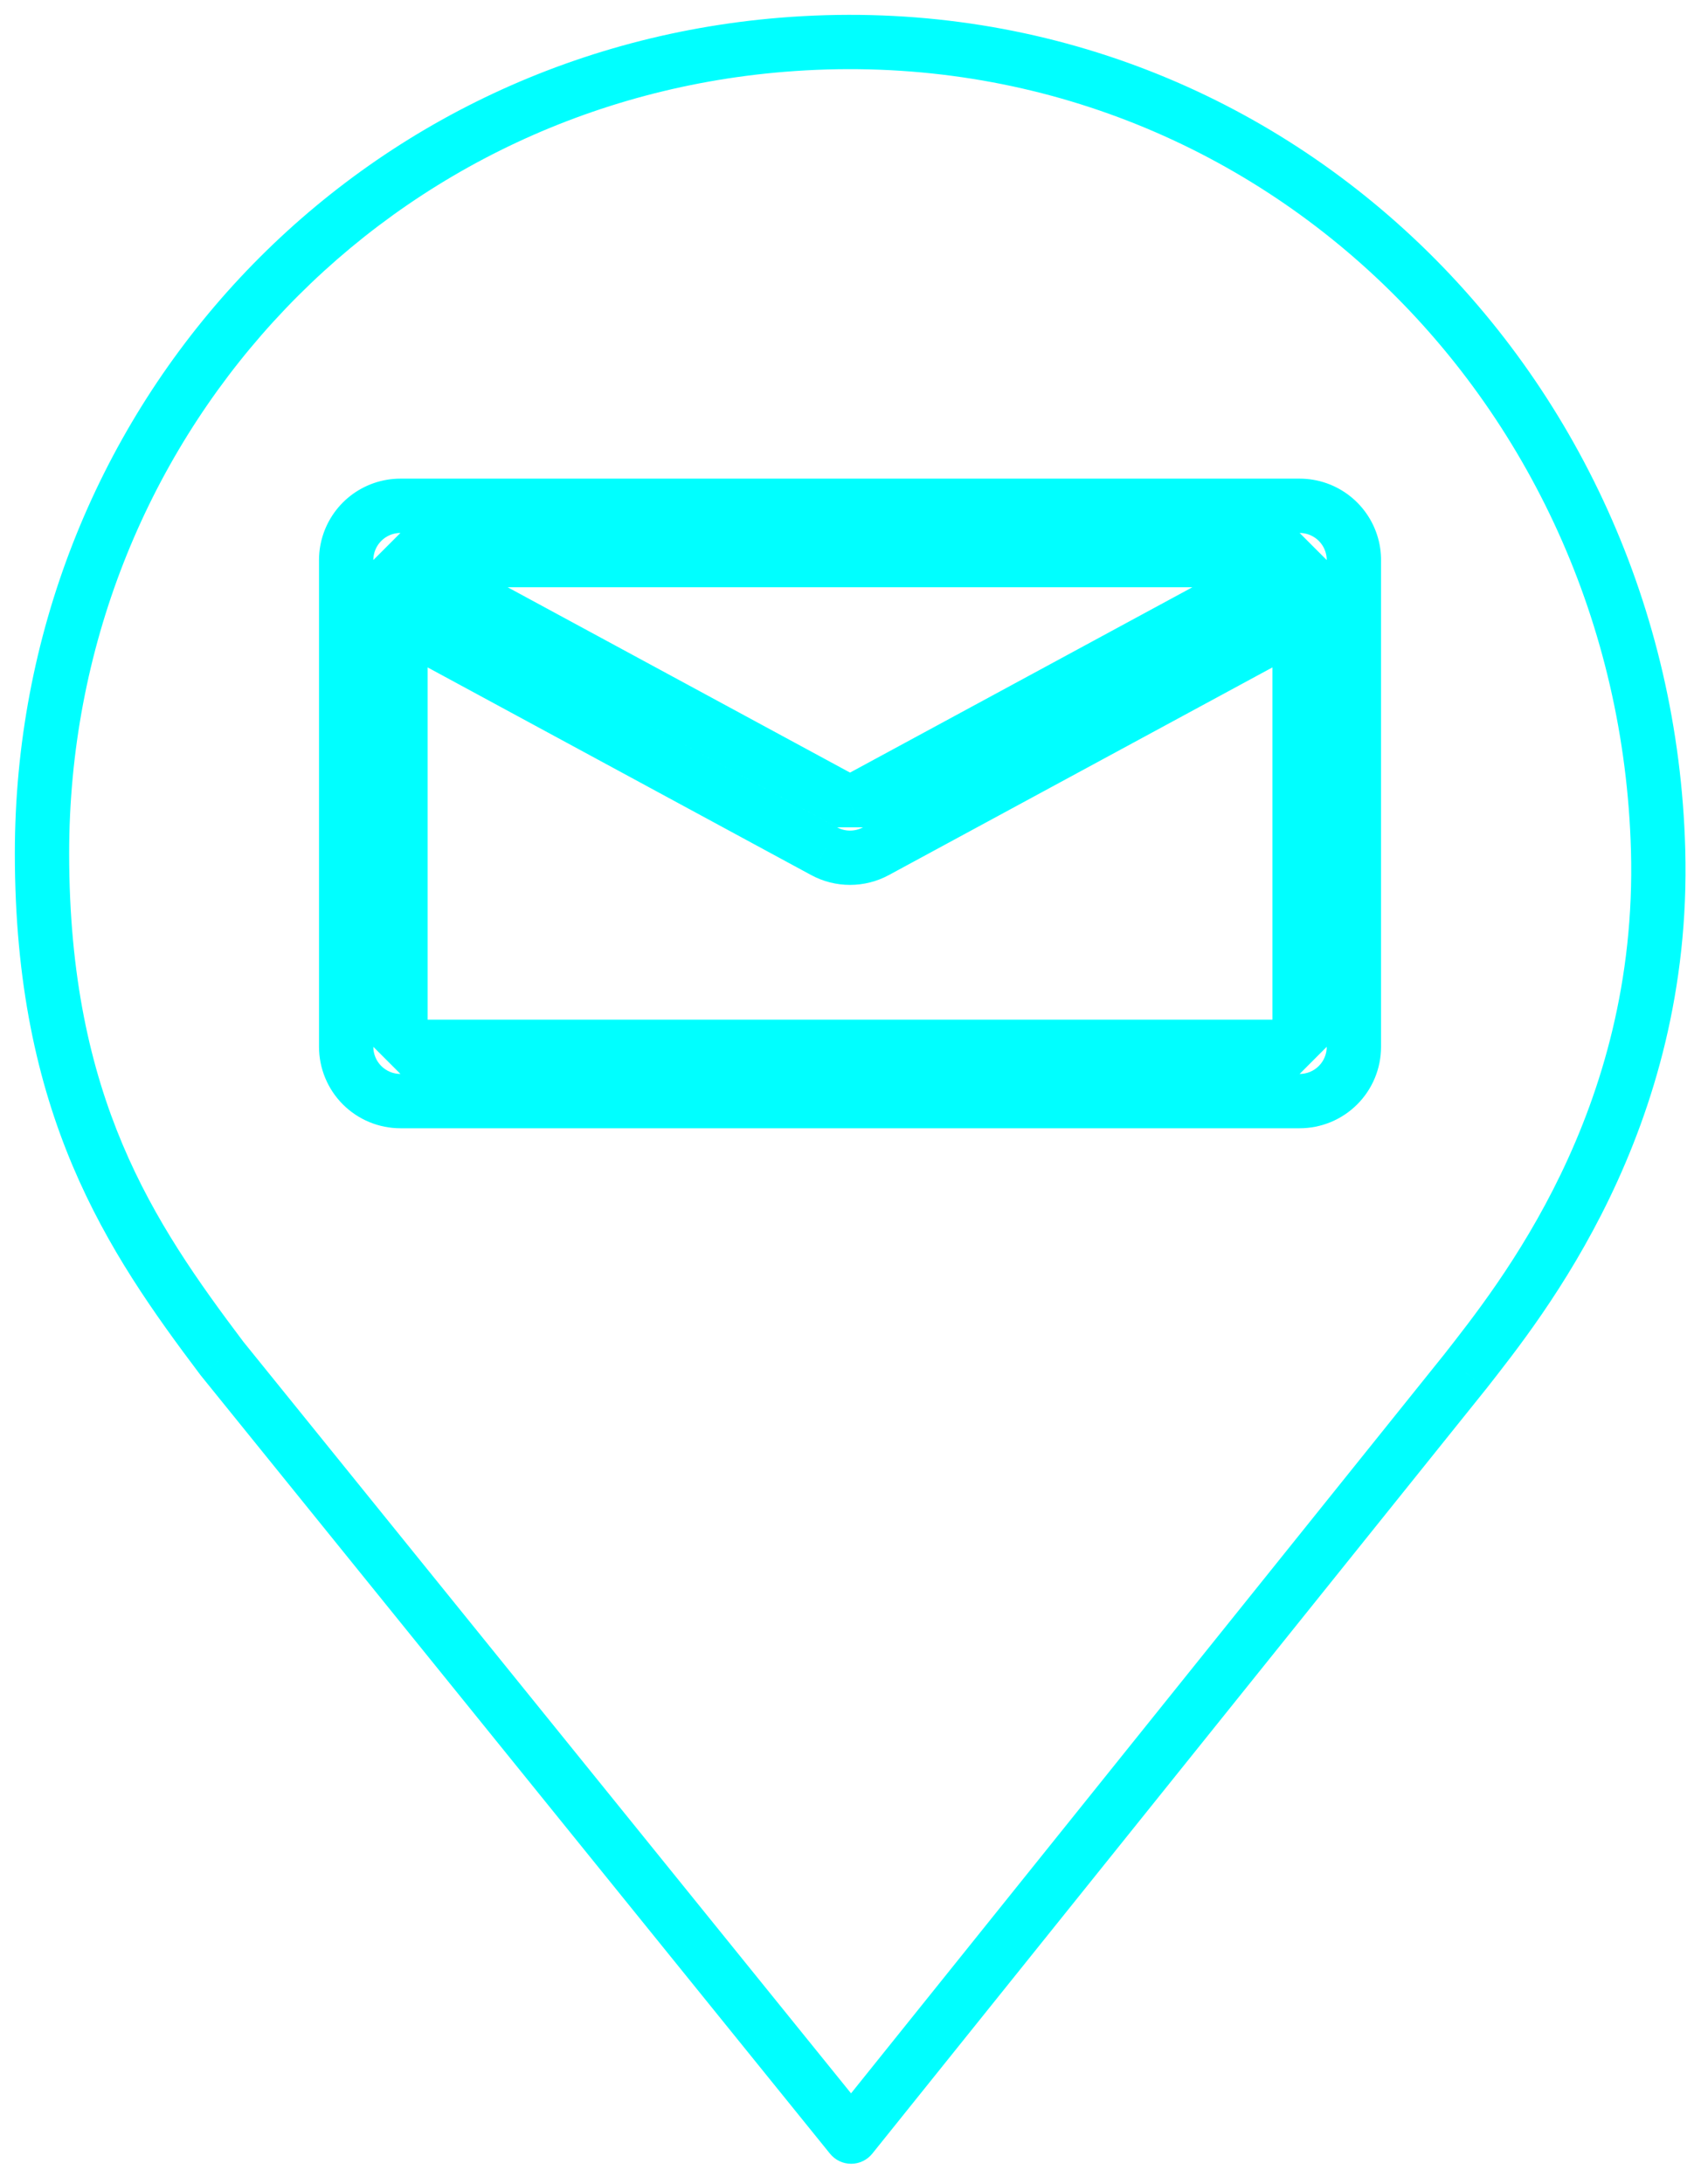 <?xml version="1.0" encoding="UTF-8"?> <svg xmlns="http://www.w3.org/2000/svg" width="81" height="104" viewBox="0 0 81 104" fill="none"><path d="M61.886 49.85V51.143L63.178 49.85H61.886ZM19.07 49.85H17.777L19.07 51.143V49.85ZM19.07 26.671V25.378L17.777 26.671H19.07ZM61.886 26.671H63.178L61.886 25.378V26.671ZM61.89 24.086L61.892 22.793L61.89 22.793L61.89 24.086ZM17.839 28.946L18.455 27.809L18.455 27.809L17.839 28.946ZM39.246 40.536L38.63 41.673L38.631 41.673L39.246 40.536ZM41.709 40.536L42.324 41.673L42.324 41.673L41.709 40.536ZM63.06 28.977L62.473 27.824L62.444 27.839L63.06 28.977ZM40.477 38.262L39.862 39.399L41.093 39.399L40.477 38.262ZM19.07 26.672V25.379L18.454 27.809L19.07 26.672ZM78.958 40.479L77.665 40.514L77.665 40.514L78.958 40.479ZM37.241 2.133L37.346 3.421L37.346 3.421L37.241 2.133ZM10.572 64.694L9.539 65.472C9.548 65.484 9.557 65.495 9.566 65.507L10.572 64.694ZM40.529 101.748L39.524 102.561C39.77 102.866 40.14 103.042 40.532 103.041C40.923 103.041 41.293 102.863 41.538 102.558L40.529 101.748ZM69.758 65.334L70.767 66.143C70.77 66.139 70.774 66.134 70.778 66.13L69.758 65.334ZM61.886 22.793H19.07V25.379H61.886V22.793ZM19.07 22.793C18.042 22.793 17.055 23.202 16.328 23.929L18.156 25.758C18.399 25.515 18.727 25.379 19.07 25.379V22.793ZM16.328 23.929C15.6 24.657 15.191 25.643 15.191 26.672H17.777C17.777 26.329 17.914 26 18.156 25.758L16.328 23.929ZM15.191 26.672V49.85H17.777V26.672H15.191ZM15.191 49.85C15.191 50.359 15.292 50.864 15.487 51.334L17.876 50.345C17.811 50.188 17.777 50.02 17.777 49.85H15.191ZM15.487 51.334C15.682 51.805 15.967 52.233 16.328 52.593L18.156 50.764C18.036 50.644 17.941 50.502 17.876 50.345L15.487 51.334ZM16.328 52.593C16.688 52.953 17.115 53.239 17.586 53.434L18.576 51.045C18.419 50.98 18.276 50.884 18.156 50.764L16.328 52.593ZM17.586 53.434C18.057 53.629 18.561 53.729 19.07 53.729V51.143C18.901 51.143 18.732 51.11 18.576 51.045L17.586 53.434ZM19.07 53.729H61.886V51.143H19.07V53.729ZM61.886 53.729C62.395 53.729 62.899 53.629 63.37 53.434L62.38 51.045C62.223 51.11 62.055 51.143 61.886 51.143V53.729ZM63.37 53.434C63.84 53.239 64.268 52.953 64.628 52.593L62.8 50.764C62.68 50.884 62.537 50.98 62.38 51.045L63.37 53.434ZM64.628 52.593C64.989 52.233 65.274 51.805 65.469 51.334L63.08 50.345C63.015 50.502 62.92 50.644 62.8 50.764L64.628 52.593ZM65.469 51.334C65.664 50.864 65.764 50.359 65.764 49.85H63.178C63.178 50.02 63.145 50.188 63.08 50.345L65.469 51.334ZM65.764 49.85V26.672H63.178V49.85H65.764ZM65.764 26.672C65.764 26.163 65.664 25.658 65.469 25.188L63.08 26.177C63.145 26.334 63.178 26.502 63.178 26.672H65.764ZM65.469 25.188C65.274 24.717 64.989 24.289 64.628 23.929L62.8 25.758C62.92 25.878 63.015 26.02 63.08 26.177L65.469 25.188ZM64.628 23.929C64.268 23.569 63.84 23.283 63.37 23.088L62.38 25.477C62.537 25.543 62.68 25.638 62.8 25.758L64.628 23.929ZM63.37 23.088C62.899 22.893 62.395 22.793 61.886 22.793V25.379C62.055 25.379 62.223 25.413 62.38 25.477L63.37 23.088ZM61.886 48.557H19.07V51.143H61.886V48.557ZM20.363 49.85V26.671H17.777V49.85H20.363ZM19.07 27.964H61.886V25.378H19.07V27.964ZM60.593 26.671V49.85H63.178V26.671H60.593ZM61.885 30.551H61.89V27.965H61.885V30.551ZM61.89 22.793L19.07 22.793L19.07 25.379L61.89 25.379L61.89 22.793ZM19.07 22.793C18.207 22.793 17.368 23.081 16.687 23.611L18.276 25.652C18.503 25.475 18.783 25.379 19.071 25.379L19.07 22.793ZM16.687 23.611C16.006 24.142 15.522 24.884 15.31 25.72L17.817 26.355C17.887 26.076 18.049 25.829 18.276 25.652L16.687 23.611ZM15.31 25.72C15.098 26.557 15.171 27.44 15.518 28.23L17.886 27.191C17.771 26.928 17.746 26.634 17.817 26.355L15.31 25.72ZM15.518 28.23C15.865 29.02 16.465 29.672 17.224 30.083L18.455 27.809C18.202 27.672 18.002 27.455 17.886 27.191L15.518 28.23ZM17.224 30.083L38.63 41.673L39.861 39.399L18.455 27.809L17.224 30.083ZM38.631 41.673C39.198 41.98 39.832 42.14 40.477 42.14V39.554C40.262 39.554 40.05 39.501 39.861 39.398L38.631 41.673ZM40.477 42.14C41.122 42.14 41.756 41.98 42.324 41.673L41.094 39.398C40.904 39.501 40.692 39.554 40.477 39.554V42.14ZM42.324 41.673L63.675 30.113L62.444 27.839L41.093 39.399L42.324 41.673ZM63.646 30.129C64.422 29.733 65.043 29.089 65.408 28.298L63.06 27.214C62.938 27.478 62.731 27.693 62.473 27.824L63.646 30.129ZM65.408 28.298C65.773 27.507 65.861 26.617 65.659 25.77L63.144 26.371C63.211 26.654 63.182 26.951 63.06 27.214L65.408 28.298ZM65.659 25.77C65.456 24.923 64.974 24.169 64.291 23.629L62.688 25.658C62.916 25.838 63.076 26.089 63.144 26.371L65.659 25.77ZM64.291 23.629C63.608 23.089 62.763 22.794 61.892 22.793L61.888 25.379C62.178 25.38 62.46 25.478 62.688 25.658L64.291 23.629ZM61.269 25.535L39.862 37.125L41.093 39.399L62.5 27.809L61.269 25.535ZM41.093 37.125L19.685 25.535L18.454 27.809L39.862 39.399L41.093 37.125ZM19.07 27.965H61.885V25.379H19.07V27.965ZM61.885 27.965H61.89V25.379H61.885V27.965ZM80.25 40.444C79.622 17.443 60.639 -1.077 37.136 0.844L37.346 3.421C59.266 1.63 77.074 18.889 77.665 40.514L80.25 40.444ZM37.136 0.844C16.334 2.544 0.707 19.792 0.707 40.641H3.293C3.293 21.115 17.909 5.01 37.346 3.421L37.136 0.844ZM0.707 40.641C0.707 46.82 1.788 51.556 3.456 55.51C5.119 59.449 7.344 62.559 9.539 65.472L11.604 63.916C9.43 61.03 7.37 58.132 5.839 54.504C4.314 50.89 3.293 46.499 3.293 40.641H0.707ZM9.566 65.507L39.524 102.561L41.535 100.936L11.577 63.881L9.566 65.507ZM41.538 102.558L70.767 66.143L68.75 64.524L39.521 100.939L41.538 102.558ZM70.778 66.13C73.445 62.714 80.617 53.864 80.25 40.444L77.665 40.514C78.005 52.942 71.387 61.148 68.74 64.538L70.778 66.13Z" fill="#00FFFF"></path></svg> 